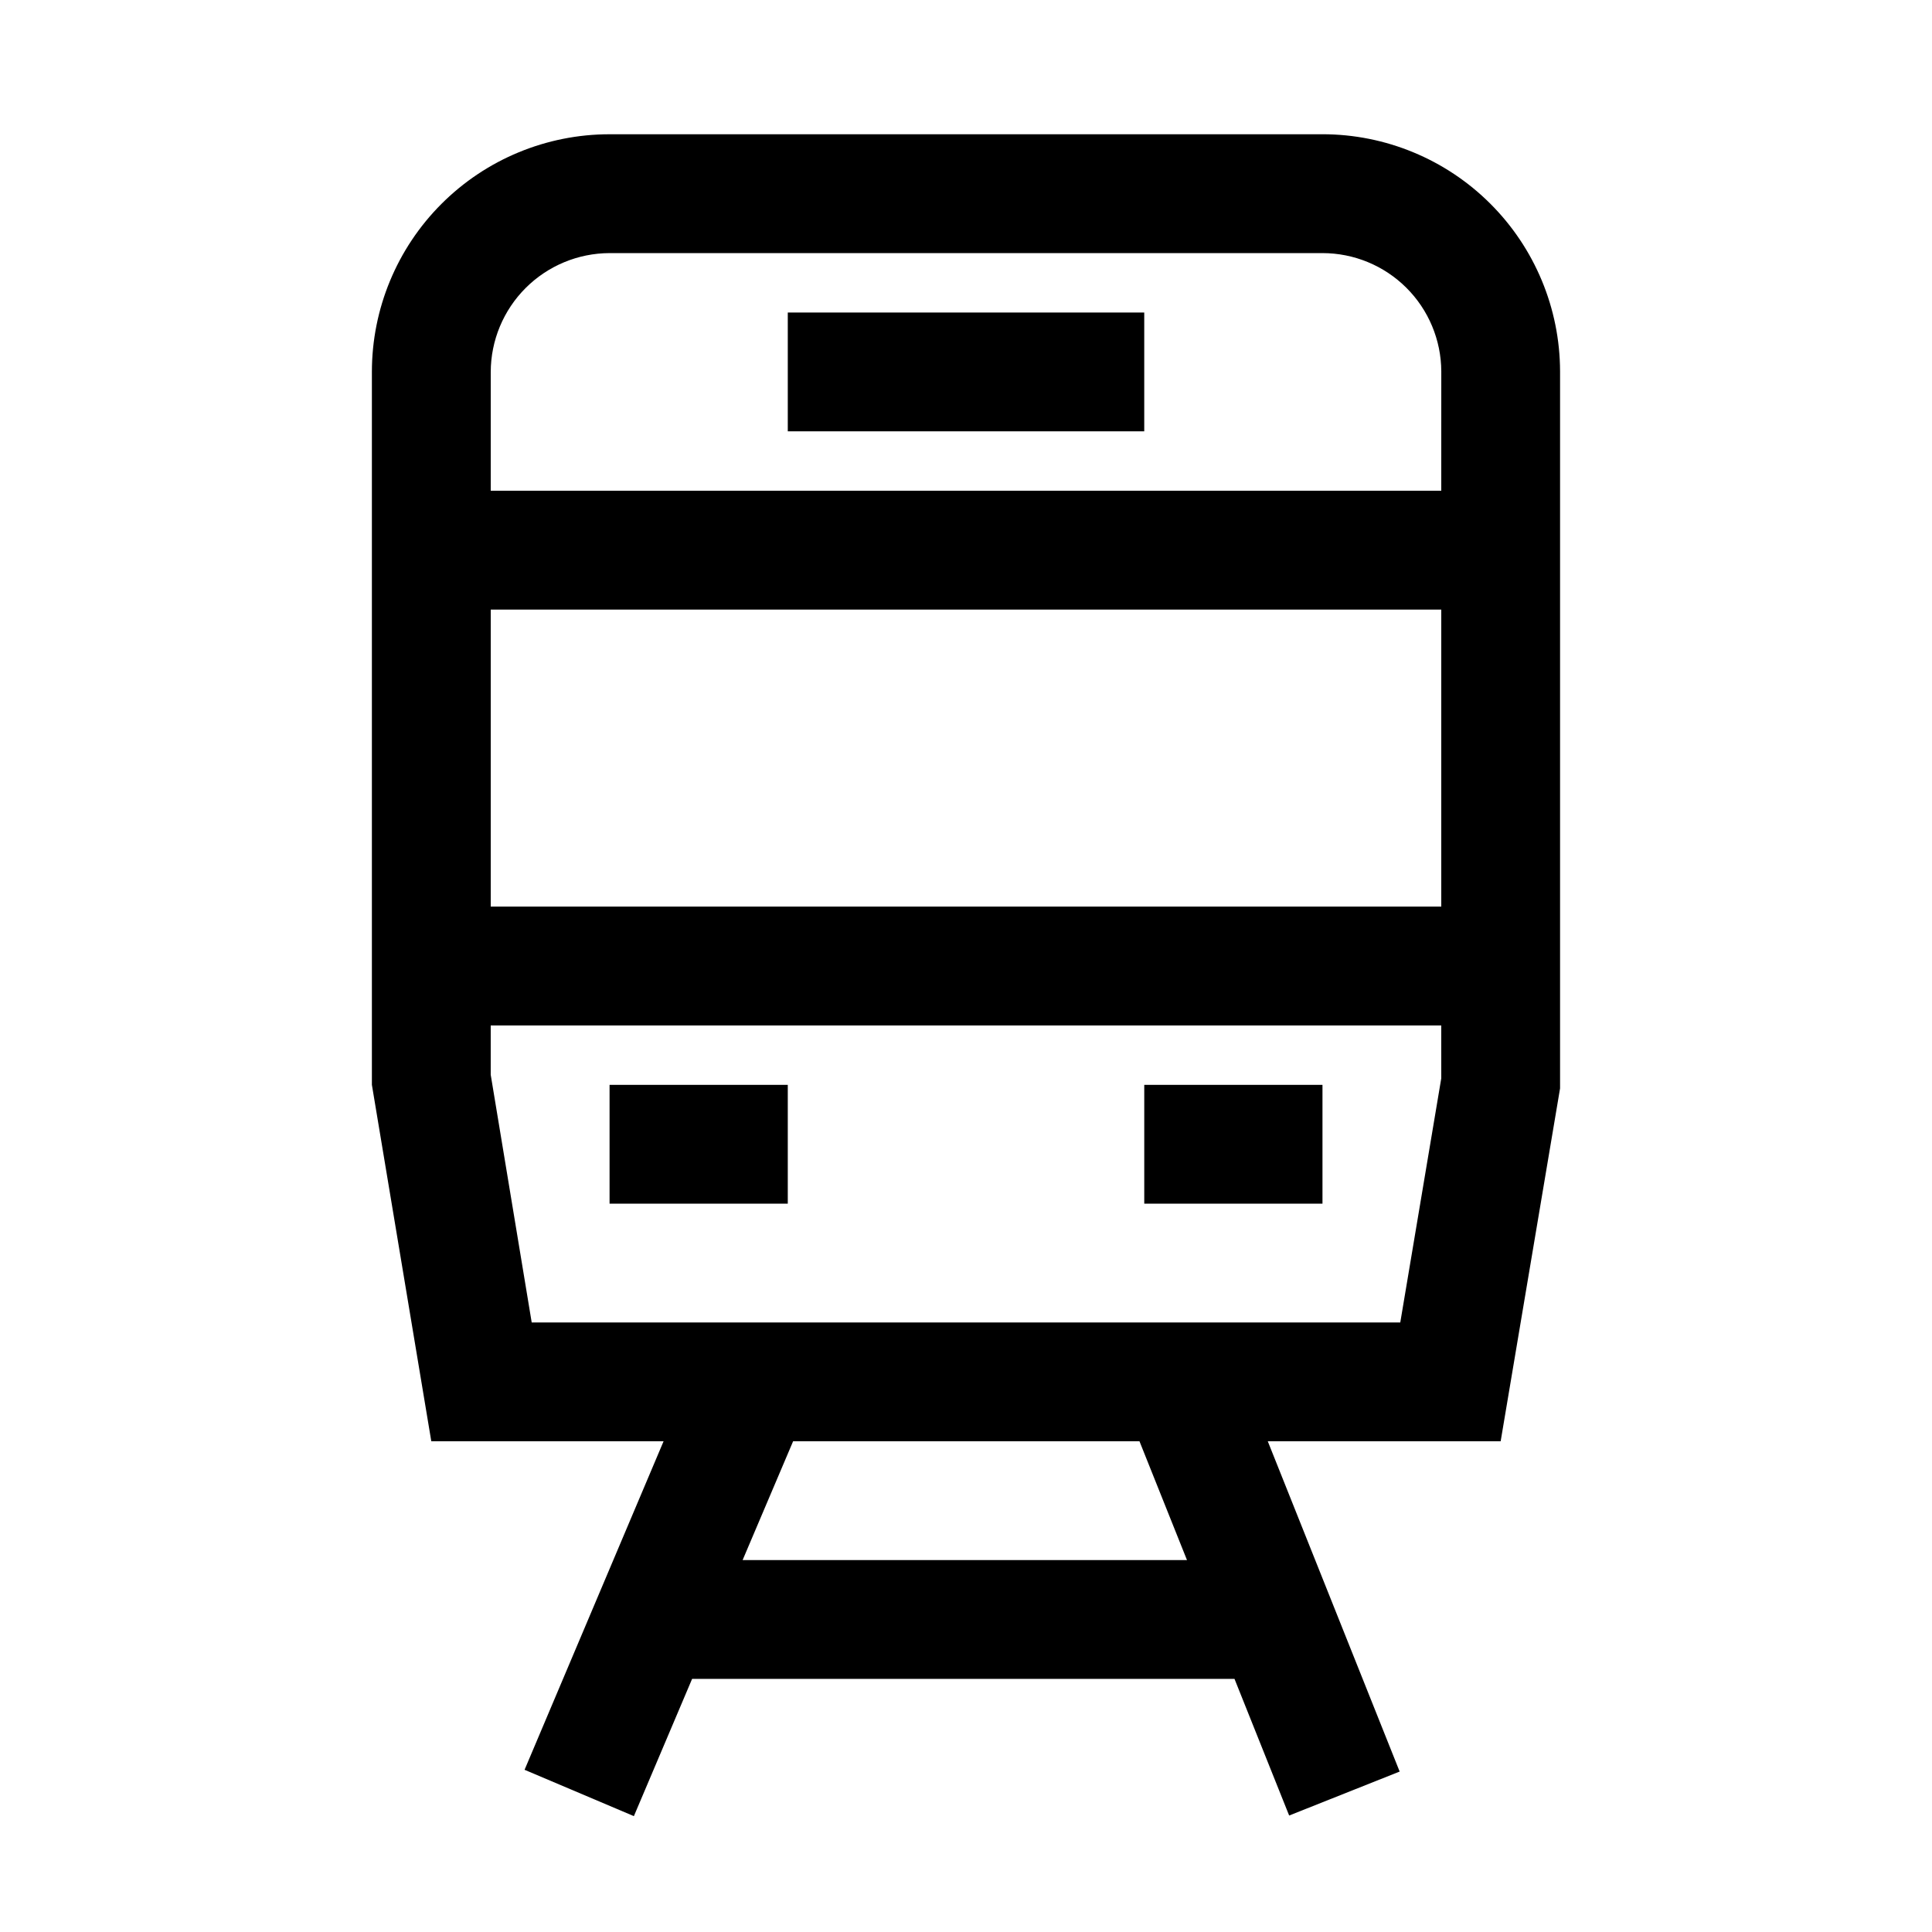 <?xml version="1.0" encoding="UTF-8"?>
<!-- Uploaded to: ICON Repo, www.iconrepo.com, Generator: ICON Repo Mixer Tools -->
<svg fill="#000000" width="800px" height="800px" version="1.1" viewBox="144 144 512 512" xmlns="http://www.w3.org/2000/svg">
 <path d="m494.46 179.58h-188.93c-16.703 0-32.723 6.637-44.531 18.445-11.812 11.809-18.445 27.828-18.445 44.531v188.93l15.742 94.465h61.559l-36.84 87.062 28.969 12.281 15.43-36.371h143.74l14.484 36.211 29.285-11.652-34.953-87.535h61.719l15.742-93.52v-190.03c-0.039-16.676-6.695-32.656-18.5-44.43-11.805-11.777-27.801-18.391-44.477-18.391zm-153.66 377.86 13.383-31.488h91.789l12.594 31.488zm185.15-127.68-10.863 64.707h-230.18l-10.863-65.652v-13.066h251.9zm0-45.5h-251.9v-78.719h251.9zm0-110.21h-251.9v-31.488c0.023-8.344 3.352-16.34 9.25-22.238 5.898-5.898 13.895-9.227 22.238-9.25h188.93c8.324 0 16.312 3.297 22.211 9.168 5.902 5.871 9.238 13.84 9.277 22.164zm-173.18-47.234h94.465v31.488h-94.465zm0 236.16-47.23 0.004v-31.488h47.23zm141.7 0-47.23 0.004v-31.488h47.23z"/>
</svg>